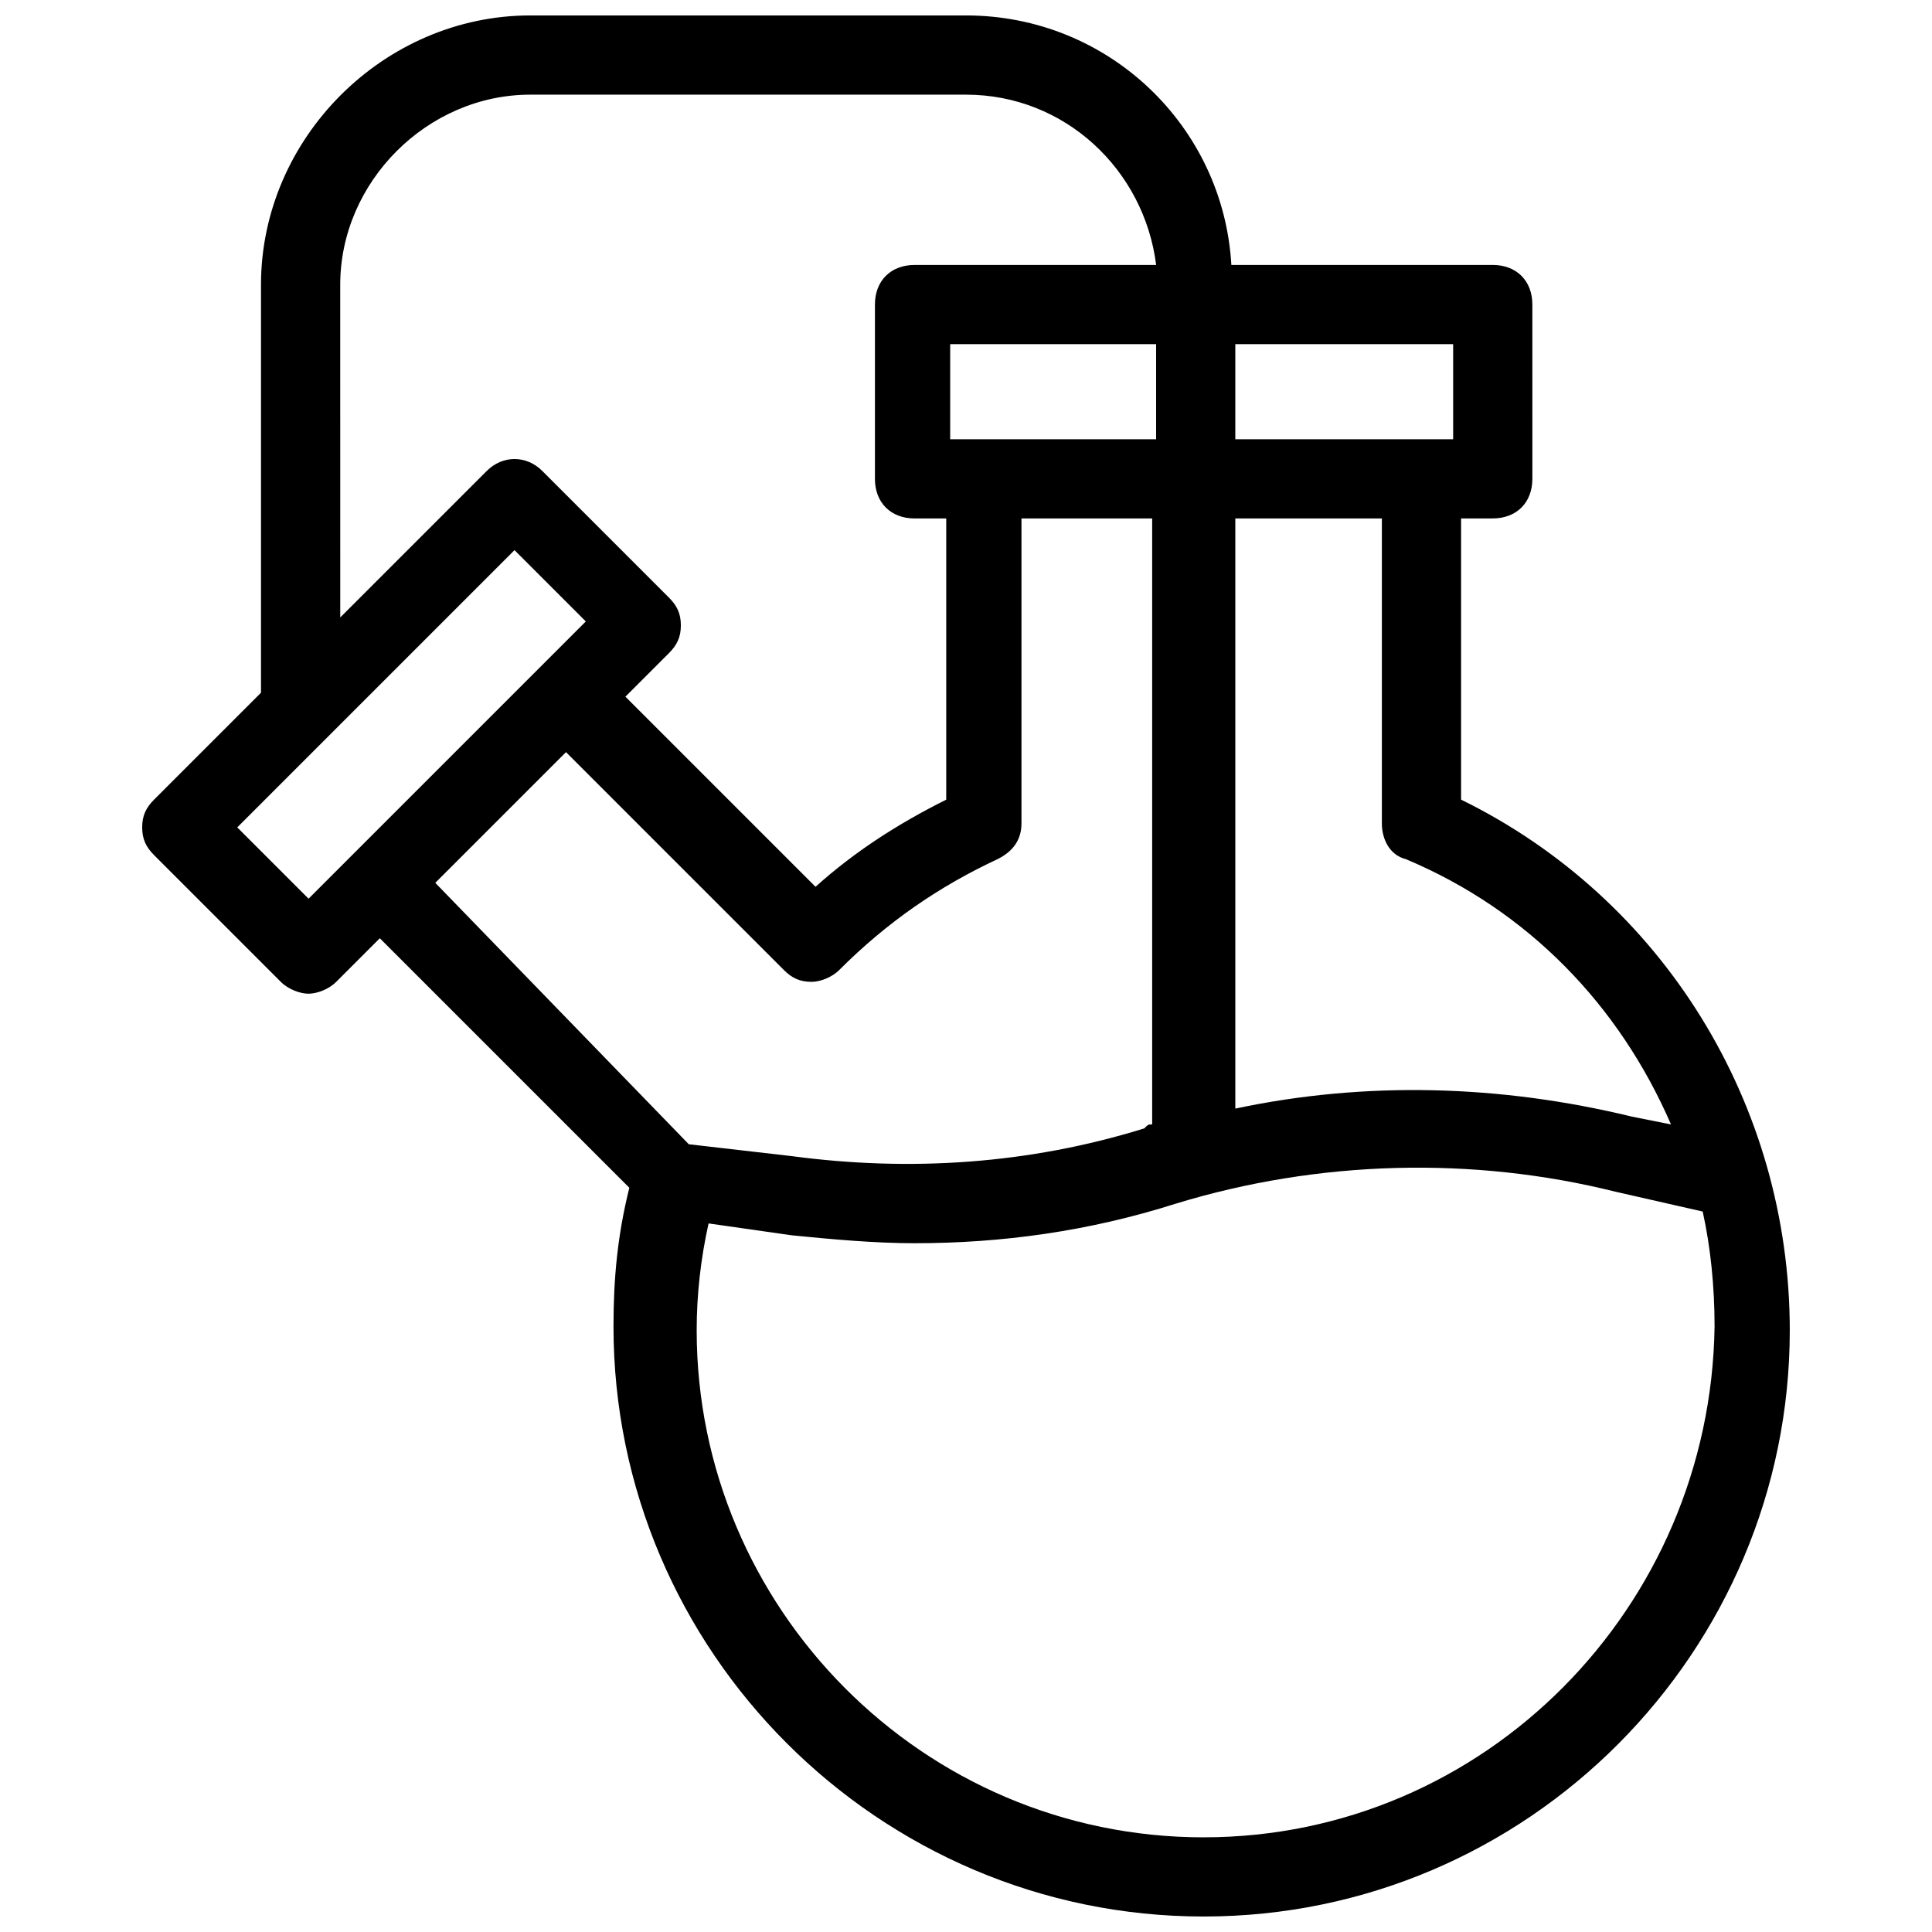 <?xml version="1.0" encoding="UTF-8"?>
<!-- Uploaded to: ICON Repo, www.svgrepo.com, Generator: ICON Repo Mixer Tools -->
<svg width="800px" height="800px" version="1.1" viewBox="144 144 512 512" xmlns="http://www.w3.org/2000/svg">
 <defs>
  <clipPath id="a">
   <path d="m181 148.09h438v503.81h-438z"/>
  </clipPath>
 </defs>
 <g clip-path="url(#a)">
  <path d="m531.2 355.91v-74.523h8.398c6.297 0 10.496-4.199 10.496-10.496l-0.004-46.18c0-6.297-4.199-10.496-10.496-10.496h-69.273c-2.098-36.734-32.535-66.125-70.32-66.125h-115.46c-38.836 0-71.375 32.539-71.375 71.371v107.06 1.051l-28.34 28.34c-2.098 2.098-3.148 4.199-3.148 7.348s1.051 5.246 3.148 7.348l33.586 33.586c2.098 2.098 5.246 3.148 7.348 3.148 2.098 0 5.246-1.051 7.348-3.148l11.547-11.547 66.125 66.125c-3.148 12.594-4.199 24.141-4.199 36.734 0 86.066 70.324 156.39 156.39 156.39 86.066 0 155.34-70.324 155.34-155.34 0-59.828-33.586-114.41-87.117-140.65zm-59.828-120.7h57.727v25.191h-57.73zm0 46.184h38.836v80.82c0 4.199 2.098 8.398 6.297 9.445 32.539 13.645 56.68 38.836 70.324 70.324l-10.496-2.098c-34.637-8.398-70.324-9.445-104.96-2.098zm-237.21-61.93c0-27.289 23.094-50.379 50.383-50.379h115.46c26.238 0 47.23 19.941 50.383 45.133h-64.027c-6.297 0-10.496 4.199-10.496 10.496v46.184c0 6.297 4.199 10.496 10.496 10.496h8.398v74.523c-12.594 6.297-24.141 13.645-34.637 23.09l-50.383-50.383 11.547-11.547c2.098-2.098 3.148-4.199 3.148-7.348 0-3.148-1.051-5.246-3.148-7.348l-33.586-33.586c-4.199-4.199-10.496-4.199-14.695 0l-38.836 38.836zm216.22 15.746v25.191h-54.578v-25.191zm-224.61 146.95-18.895-18.895 73.473-73.473 18.895 18.895zm33.586-4.199 34.637-34.637 57.727 57.727c2.098 2.098 4.199 3.148 7.348 3.148 2.098 0 5.246-1.051 7.348-3.148 12.594-12.594 26.238-22.043 41.984-29.391 4.199-2.098 6.297-5.246 6.297-9.445v-80.82h34.637v160.59c-1.051 0-1.051 0-2.098 1.051-30.438 9.445-61.926 11.547-93.414 7.348l-27.289-3.148zm203.62 252.95c-74.523 0-134.35-60.879-134.35-134.35 0-9.445 1.051-18.895 3.148-28.34l22.043 3.148c10.496 1.051 22.043 2.098 32.539 2.098 23.09 0 46.184-3.148 69.273-10.496 37.785-11.547 78.719-12.594 116.51-3.148l23.09 5.246c2.098 9.445 3.148 19.941 3.148 30.438-1.055 74.527-60.883 135.4-135.4 135.4z"/>
 </g>
</svg>